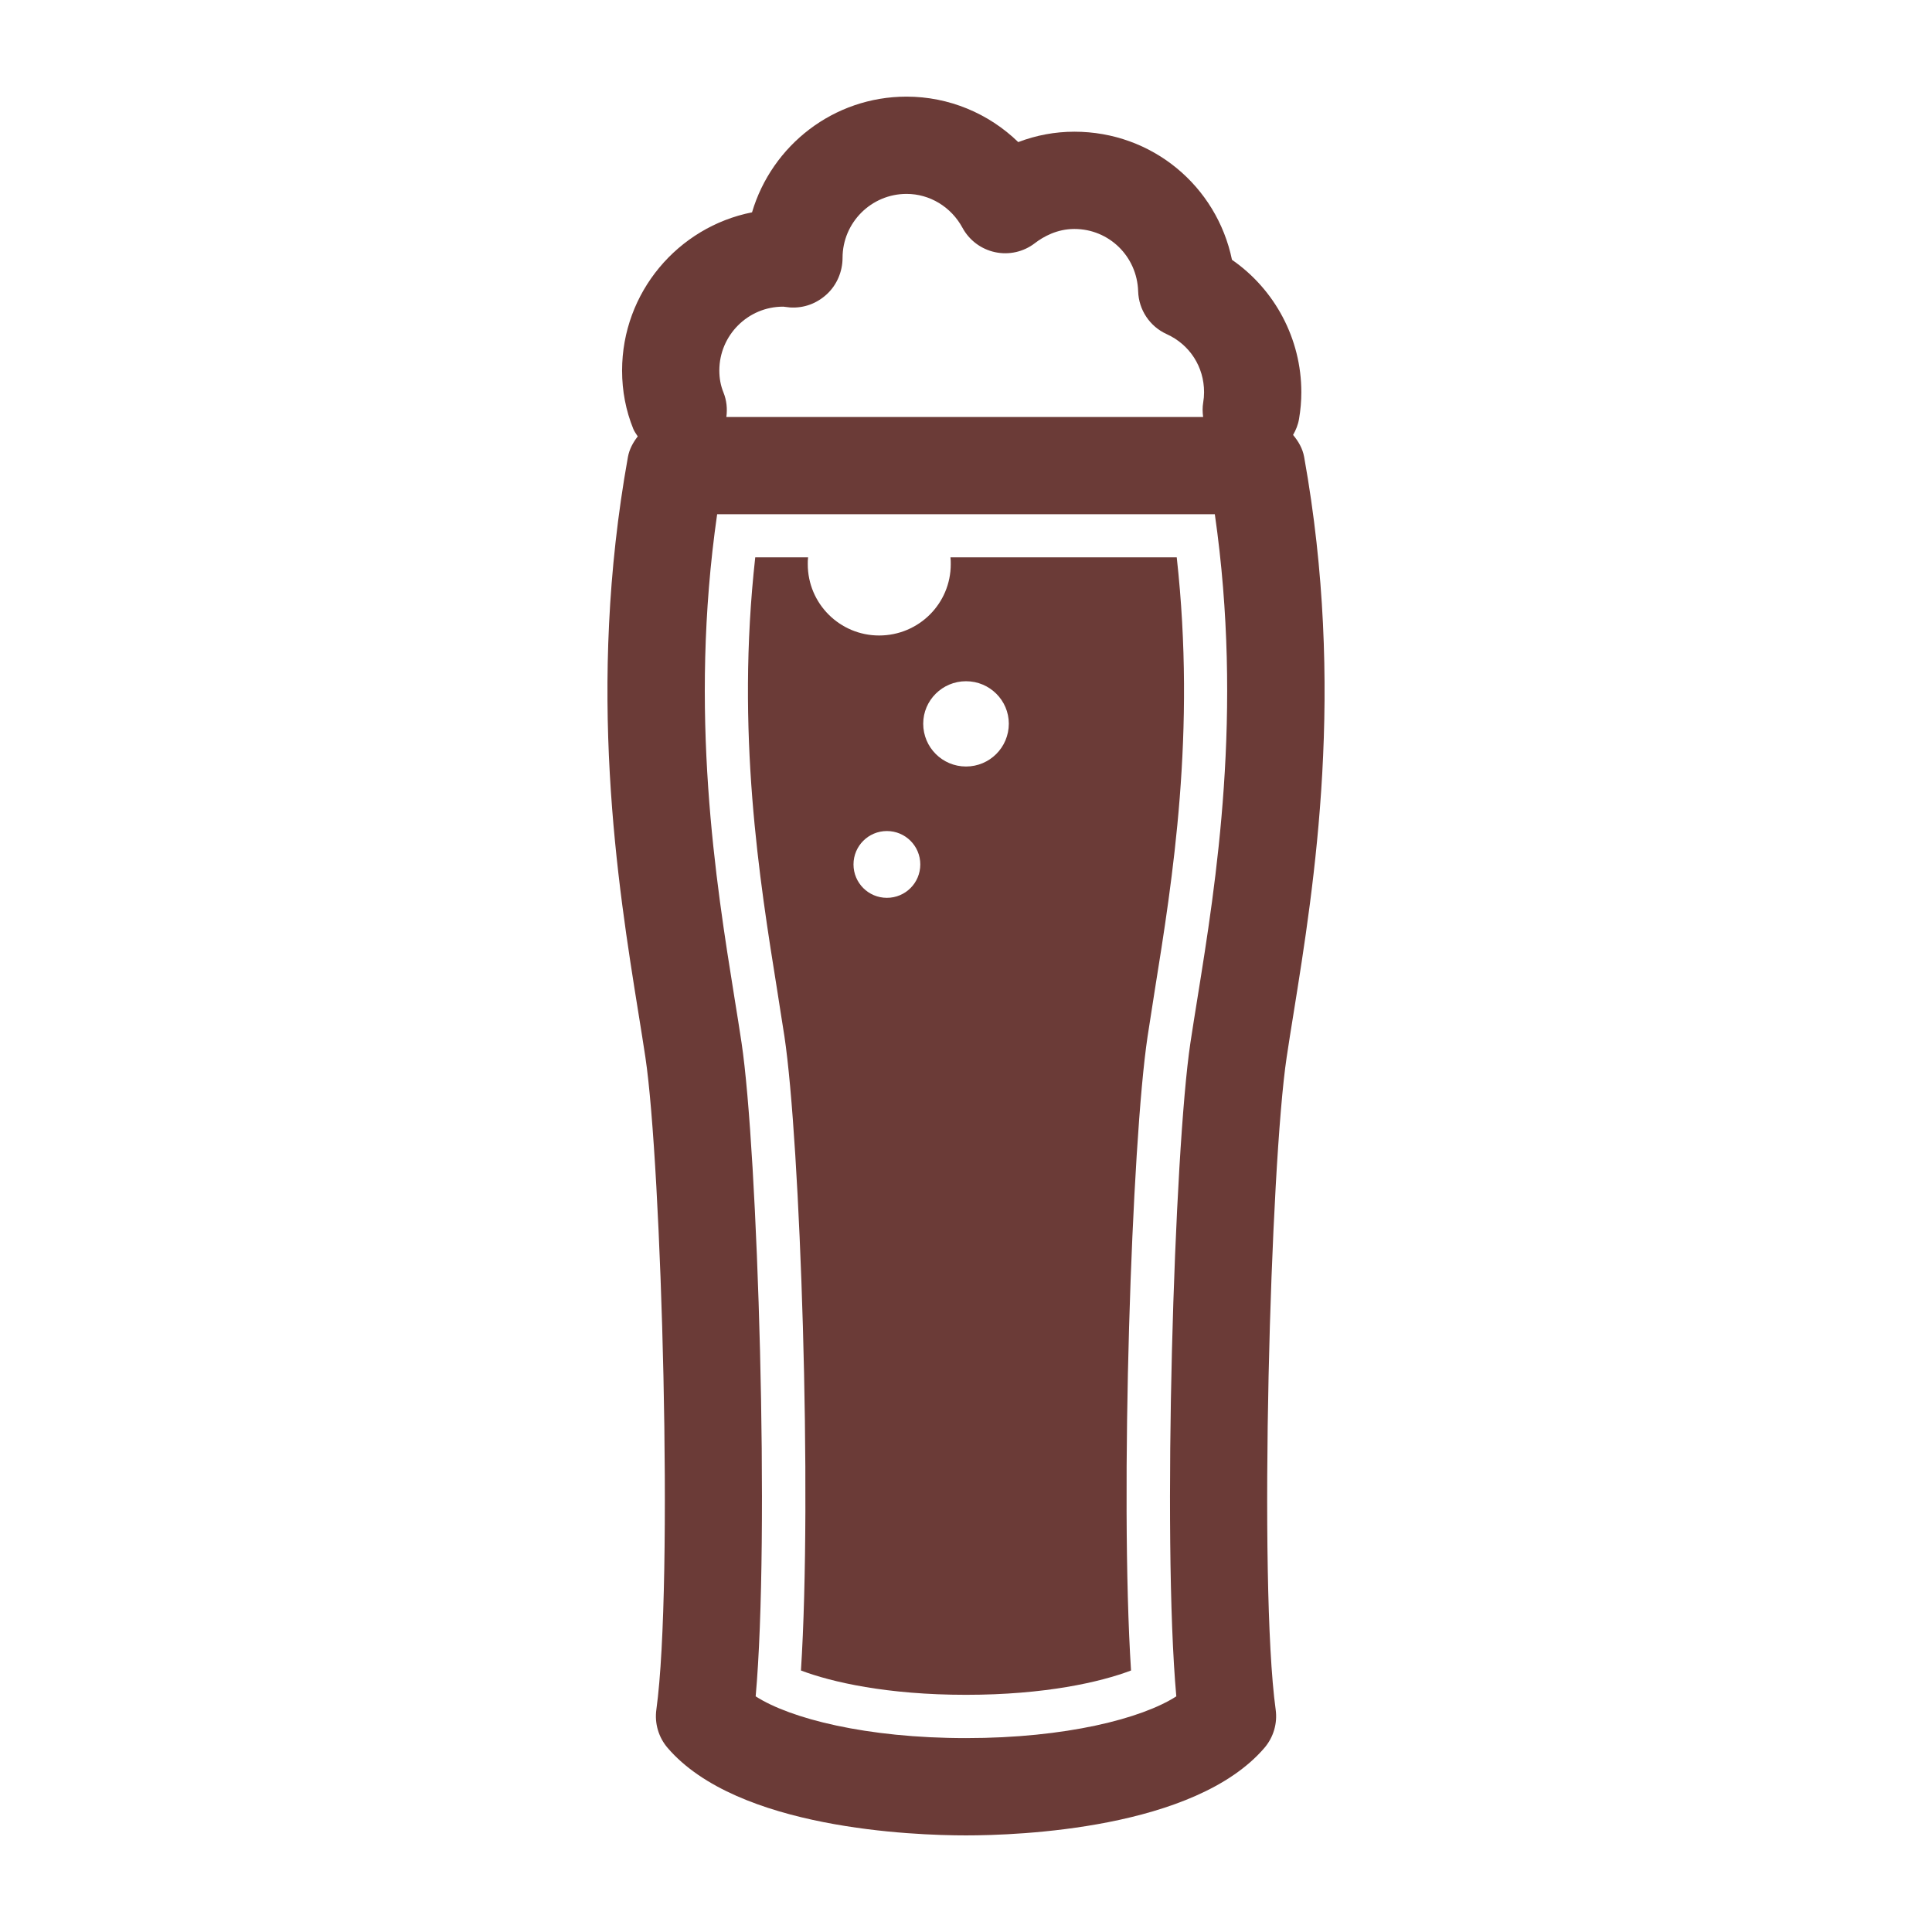 <?xml version="1.0" encoding="UTF-8"?> <!-- Generator: Adobe Illustrator 16.0.3, SVG Export Plug-In . SVG Version: 6.00 Build 0) --> <svg xmlns="http://www.w3.org/2000/svg" xmlns:xlink="http://www.w3.org/1999/xlink" id="レイヤー_1" x="0px" y="0px" width="141.732px" height="141.732px" viewBox="0 0 141.732 141.732" xml:space="preserve"> <g> <path fill="#6B3B37" d="M46.837,74.332c0.185,1.148,0.358,2.229,0.51,3.234c1.18,7.853,2.083,38.563,0.804,47.849 c-0.141,1.016,0.163,2.039,0.829,2.814c5.12,5.954,18.047,6.416,21.887,6.416s16.768-0.462,21.888-6.416 c0.666-0.775,0.97-1.8,0.828-2.814c-1.278-9.284-0.375-39.996,0.806-47.85c0.149-1.006,0.323-2.085,0.508-3.233 c1.522-9.48,3.826-23.809,0.776-40.805c-0.112-0.628-0.426-1.157-0.813-1.62c0.207-0.356,0.367-0.748,0.438-1.176 c0.111-0.656,0.168-1.297,0.168-1.96c0-3.911-1.94-7.532-5.088-9.712c-1.121-5.41-5.854-9.397-11.564-9.397 c-1.413,0-2.8,0.259-4.116,0.762c-2.172-2.108-5.092-3.335-8.191-3.335c-5.347,0-9.879,3.565-11.338,8.488 c-5.429,1.075-9.533,5.87-9.533,11.608c0,1.496,0.276,2.938,0.824,4.284c0.083,0.202,0.212,0.367,0.325,0.546 c-0.341,0.44-0.617,0.935-0.722,1.515C43.011,50.523,45.313,64.851,46.837,74.332z M87.849,73.2 c-0.188,1.174-0.367,2.277-0.521,3.305c-1.187,7.895-2.079,36.343-1.034,47.94c-2.536,1.632-8.112,3.063-15.429,3.063 c-7.315,0-12.893-1.433-15.429-3.063c1.045-11.599,0.152-40.047-1.034-47.938c-0.153-1.028-0.332-2.133-0.521-3.307 c-1.356-8.442-3.363-20.927-1.271-35.475H89.12C91.212,52.273,89.207,64.758,87.849,73.2z M57.444,22.497c0.007,0,0.011,0,0.019,0 c0.167,0.023,0.332,0.043,0.497,0.058c1.038,0.064,1.975-0.304,2.704-0.978c0.729-0.675,1.146-1.663,1.146-2.658 c0-2.589,2.106-4.695,4.696-4.695c1.701,0,3.271,0.952,4.101,2.485c0.497,0.919,1.373,1.573,2.395,1.791 c1.021,0.219,2.087-0.022,2.915-0.66c0.621-0.477,1.627-1.043,2.897-1.043c2.546,0,4.602,2.01,4.681,4.574 c0.042,1.36,0.853,2.579,2.093,3.14c1.693,0.768,2.743,2.398,2.743,4.261c0,0.257-0.021,0.503-0.063,0.748 c-0.063,0.364-0.052,0.722-0.006,1.07H53.286c0.079-0.594,0.025-1.212-0.216-1.807c-0.2-0.49-0.3-1.028-0.3-1.6 C52.77,24.6,54.868,22.497,57.444,22.497z"></path> <path fill="#6B3B37" d="M69.726,40.888c0.022,0.167,0.022,0.333,0.022,0.5c0,2.901-2.354,5.232-5.257,5.232 c-2.878,0-5.233-2.331-5.233-5.232c0-0.167,0-0.333,0.024-0.5h-3.877c-1.427,12.845,0.309,23.645,1.617,31.803 c0.189,1.188,0.356,2.308,0.523,3.331c1.166,7.777,2.045,33.54,1.213,46.526c2.261,0.856,6.327,1.784,12.107,1.784 c5.781,0,9.849-0.928,12.108-1.784c-0.833-12.964,0.048-38.749,1.213-46.504c0.167-1.047,0.333-2.165,0.522-3.354 c1.31-8.159,3.044-18.958,1.618-31.803H69.726z M65.063,65.865c-1.356,0-2.45-1.094-2.45-2.45c0-1.355,1.094-2.45,2.45-2.45 c1.355,0,2.45,1.095,2.45,2.45C67.513,64.771,66.419,65.865,65.063,65.865z M70.867,56.231c-1.736,0-3.14-1.403-3.14-3.141 c0-1.712,1.402-3.115,3.14-3.115c1.736,0,3.14,1.403,3.14,3.115C74.007,54.828,72.603,56.231,70.867,56.231z"></path> </g> </svg> 